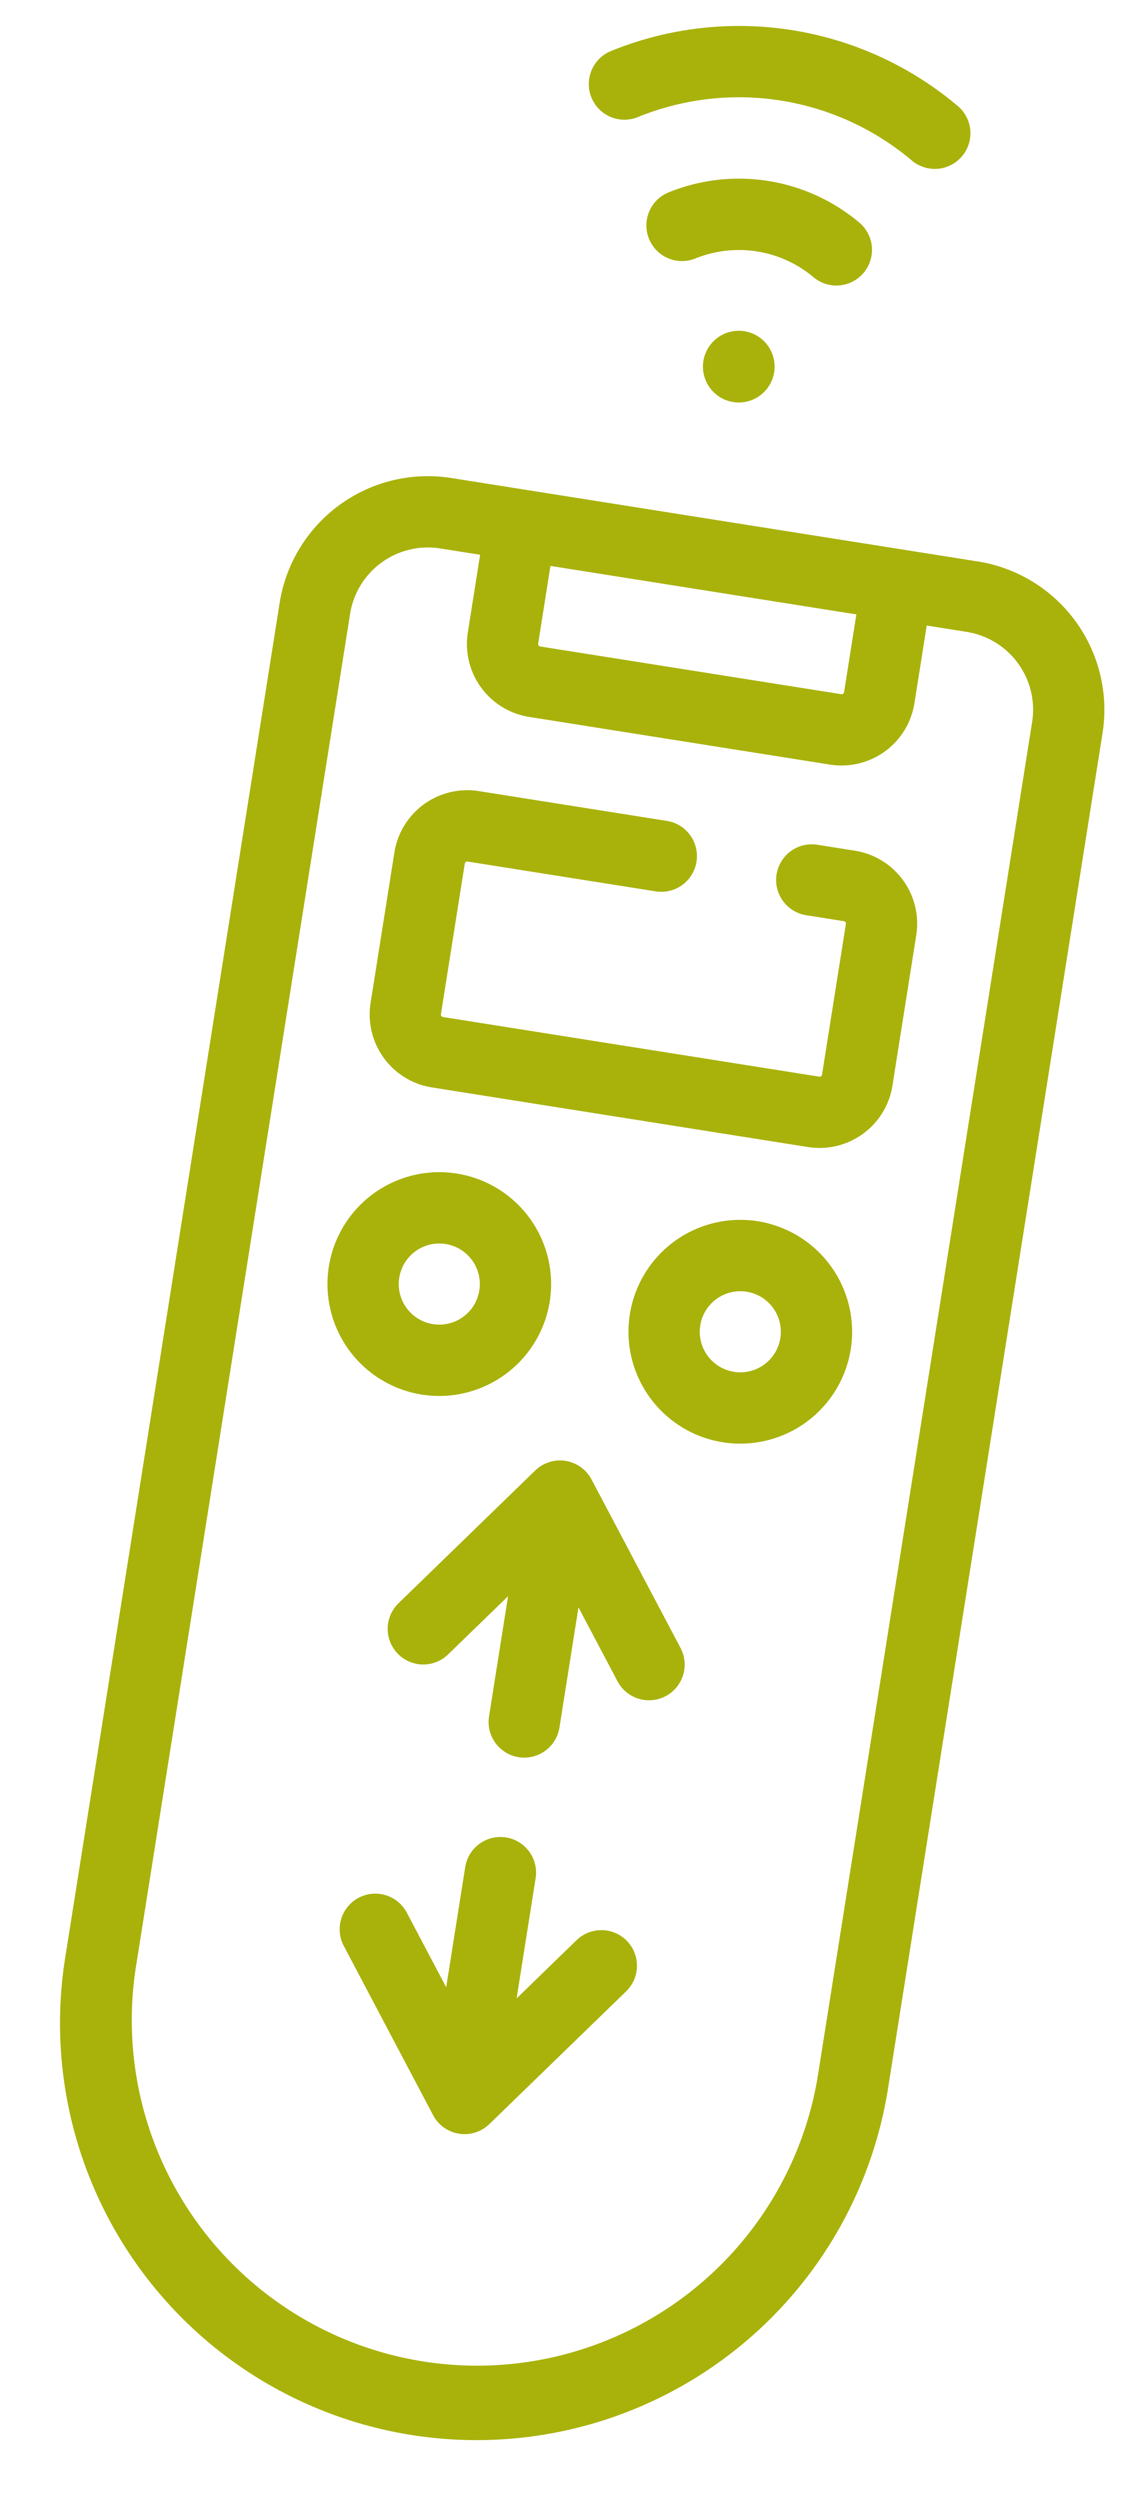 <?xml version="1.0" encoding="UTF-8"?> <svg xmlns="http://www.w3.org/2000/svg" width="38.898" height="86.311" viewBox="0 0 38.898 86.311"><g id="mando-a-distancia_1_" data-name="mando-a-distancia (1)" transform="translate(13.149 -1.213) rotate(9)"><path id="Trazado_13" data-name="Trazado 13" d="M82.589,65.335A1.238,1.238,0,1,1,81.351,64.1,1.238,1.238,0,0,1,82.589,65.335Zm0,0" transform="translate(-66.961 -53.574)" fill="#a9b20b"></path><path id="Trazado_14" data-name="Trazado 14" d="M49.059,3.792a9.259,9.259,0,0,1,9.554,0,1.231,1.231,0,1,0,1.268-2.11,11.716,11.716,0,0,0-12.09,0,1.231,1.231,0,1,0,1.268,2.11Zm0,0" transform="translate(-39.446 0)" fill="#a9b20b"></path><path id="Trazado_15" data-name="Trazado 15" d="M70.338,35.328a1.232,1.232,0,0,0,.635-2.287,6.464,6.464,0,0,0-6.667,0,1.231,1.231,0,1,0,1.268,2.111,4.009,4.009,0,0,1,4.132,0A1.225,1.225,0,0,0,70.338,35.328Zm0,0" transform="translate(-53.249 -26.841)" fill="#a9b20b"></path><path id="Trazado_16" data-name="Trazado 16" d="M23.6,104.246H5.179A5.185,5.185,0,0,0,0,109.425V156.8a14.39,14.39,0,0,0,28.781,0V109.425A5.185,5.185,0,0,0,23.6,104.246Zm-14.56,2.462h10.7v2.717a.085.085,0,0,1-.085.085H9.126a.085.085,0,0,1-.085-.085ZM26.318,156.8a11.928,11.928,0,0,1-23.855,0V109.425a2.72,2.72,0,0,1,2.717-2.717h1.4v2.717a2.549,2.549,0,0,0,2.547,2.547H19.654a2.55,2.55,0,0,0,2.547-2.547v-2.717h1.4a2.72,2.72,0,0,1,2.717,2.717Zm0,0" transform="translate(0 -87.131)" fill="#a9b20b"></path><path id="Trazado_17" data-name="Trazado 17" d="M39.788,252.387a3.863,3.863,0,1,0-3.863,3.863A3.867,3.867,0,0,0,39.788,252.387Zm-3.863,1.4a1.4,1.4,0,1,1,1.4-1.4A1.4,1.4,0,0,1,35.925,253.787Zm0,0" transform="translate(-26.799 -207.722)" fill="#a9b20b"></path><path id="Trazado_18" data-name="Trazado 18" d="M100.047,248.523a3.863,3.863,0,1,0,3.863,3.863A3.867,3.867,0,0,0,100.047,248.523Zm0,5.264a1.4,1.4,0,1,1,1.4-1.4A1.4,1.4,0,0,1,100.047,253.787Zm0,0" transform="translate(-80.393 -207.722)" fill="#a9b20b"></path><path id="Trazado_19" data-name="Trazado 19" d="M47.768,168.367H46.452a1.231,1.231,0,0,0,0,2.463h1.316a.085.085,0,0,1,.085.085v5.264a.085.085,0,0,1-.085.085H34.609a.085.085,0,0,1-.085-.085v-5.264a.085.085,0,0,1,.085-.085h6.58a1.231,1.231,0,0,0,0-2.463h-6.58a2.55,2.55,0,0,0-2.547,2.547v5.264a2.55,2.55,0,0,0,2.547,2.547H47.768a2.55,2.55,0,0,0,2.547-2.547v-5.264A2.55,2.55,0,0,0,47.768,168.367Zm0,0" transform="translate(-26.799 -140.725)" fill="#a9b20b"></path><path id="Trazado_20" data-name="Trazado 20" d="M62.273,305.121a1.231,1.231,0,0,0-1.97,0l-3.947,5.264a1.231,1.231,0,1,0,1.969,1.478l1.731-2.309v4.2a1.231,1.231,0,0,0,2.463,0v-4.2l1.731,2.309a1.231,1.231,0,1,0,1.97-1.478Zm0,0" transform="translate(-46.898 -254.617)" fill="#a9b20b"></path><path id="Trazado_21" data-name="Trazado 21" d="M65.975,387.663a1.232,1.232,0,0,0-1.724.246l-1.731,2.309v-4.2a1.231,1.231,0,1,0-2.463,0v4.2l-1.731-2.309a1.231,1.231,0,1,0-1.969,1.477L60.3,394.65a1.231,1.231,0,0,0,1.97,0l3.948-5.263A1.232,1.232,0,0,0,65.975,387.663Zm0,0" transform="translate(-46.898 -321.614)" fill="#a9b20b"></path></g></svg> 